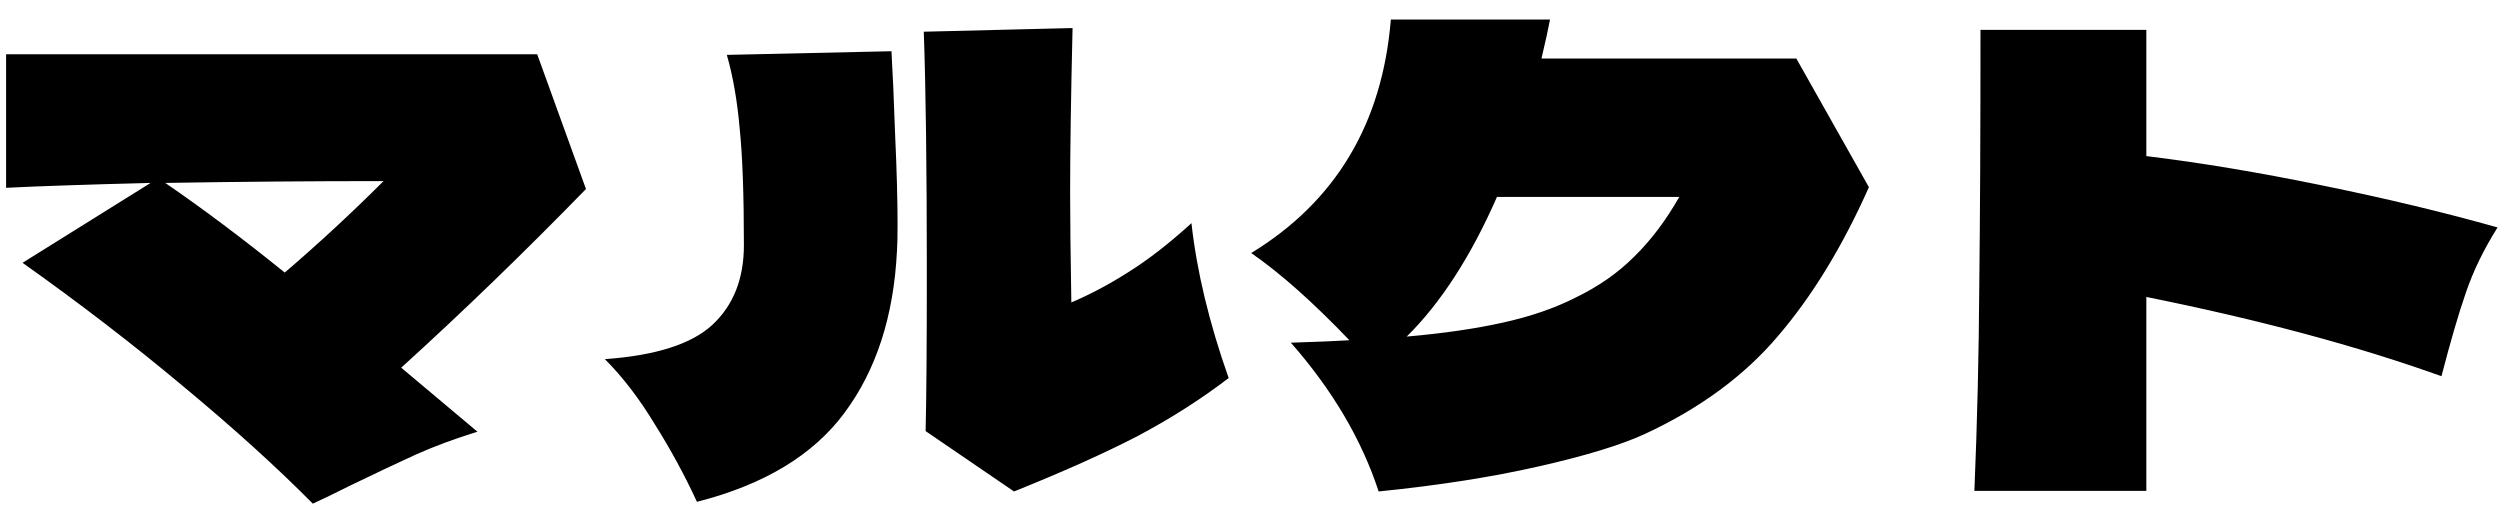 <svg width="123" height="25" viewBox="0 0 123 25" fill="none" xmlns="http://www.w3.org/2000/svg">
<path d="M28.83 9.3C25.79 12.42 22.76 15.35 19.74 18.09L23.49 21.24C22.39 21.58 21.39 21.95 20.49 22.35C19.61 22.75 18.53 23.26 17.25 23.88C16.45 24.28 15.83 24.58 15.39 24.78C13.63 23 11.51 21.08 9.03 19.02C6.57 16.96 3.93 14.93 1.11 12.93L7.41 9C4.25 9.08 1.88 9.16 0.3 9.24V2.67H26.43L28.83 9.3ZM8.13 9C9.97 10.26 11.93 11.73 14.01 13.41C15.69 11.97 17.31 10.47 18.87 8.91C15.31 8.91 11.73 8.94 8.13 9ZM58.62 10.98C58.88 13.34 59.49 15.88 60.45 18.6C59.09 19.64 57.6 20.59 55.98 21.45C54.36 22.29 52.33 23.2 49.89 24.18L45.54 21.21C45.58 19.61 45.6 16.98 45.6 13.32C45.6 8.3 45.55 4.38 45.45 1.56L52.77 1.38C52.69 4.74 52.65 7.44 52.65 9.48C52.65 10.72 52.67 12.52 52.71 14.88C53.65 14.48 54.59 13.98 55.53 13.38C56.49 12.78 57.52 11.98 58.62 10.98ZM43.86 2.52C43.92 3.52 43.98 4.89 44.04 6.63C44.12 8.37 44.16 9.84 44.16 11.04C44.16 11.68 44.15 12.12 44.13 12.36C43.97 15.56 43.11 18.21 41.55 20.31C40.01 22.39 37.59 23.85 34.29 24.69C33.69 23.39 33 22.12 32.22 20.88C31.46 19.62 30.64 18.55 29.76 17.67C32.26 17.49 34.02 16.93 35.04 15.99C36.08 15.03 36.6 13.72 36.6 12.06C36.6 9.56 36.53 7.64 36.39 6.3C36.27 4.94 36.06 3.74 35.76 2.7L43.86 2.52ZM88.38 2.88L91.95 9.21C90.65 12.13 89.16 14.57 87.48 16.53C85.82 18.49 83.63 20.1 80.91 21.36C79.73 21.9 77.99 22.43 75.69 22.95C73.41 23.47 70.79 23.88 67.83 24.18C66.99 21.62 65.55 19.18 63.51 16.86C64.79 16.82 65.75 16.78 66.39 16.74C64.59 14.86 62.98 13.43 61.56 12.45C65.72 9.91 68.01 6.08 68.43 0.96H76.26C76.18 1.4 76.04 2.04 75.84 2.88H88.38ZM77.52 14.64C78.64 14.1 79.6 13.43 80.4 12.63C81.22 11.83 81.96 10.85 82.62 9.69H73.65C72.37 12.61 70.89 14.9 69.21 16.56C71.03 16.4 72.61 16.17 73.95 15.87C75.31 15.57 76.5 15.16 77.52 14.64ZM122.88 11.19C122.2 12.27 121.68 13.34 121.32 14.4C120.96 15.44 120.56 16.81 120.12 18.51C116 17.03 111.16 15.73 105.6 14.61V24.15H97.14C97.28 20.79 97.36 17.43 97.38 14.07C97.42 10.71 97.44 6.51 97.44 1.47H105.6V7.68C108.24 8 111.12 8.48 114.24 9.12C117.38 9.76 120.26 10.45 122.88 11.19Z" fill="black"/>
</svg>
